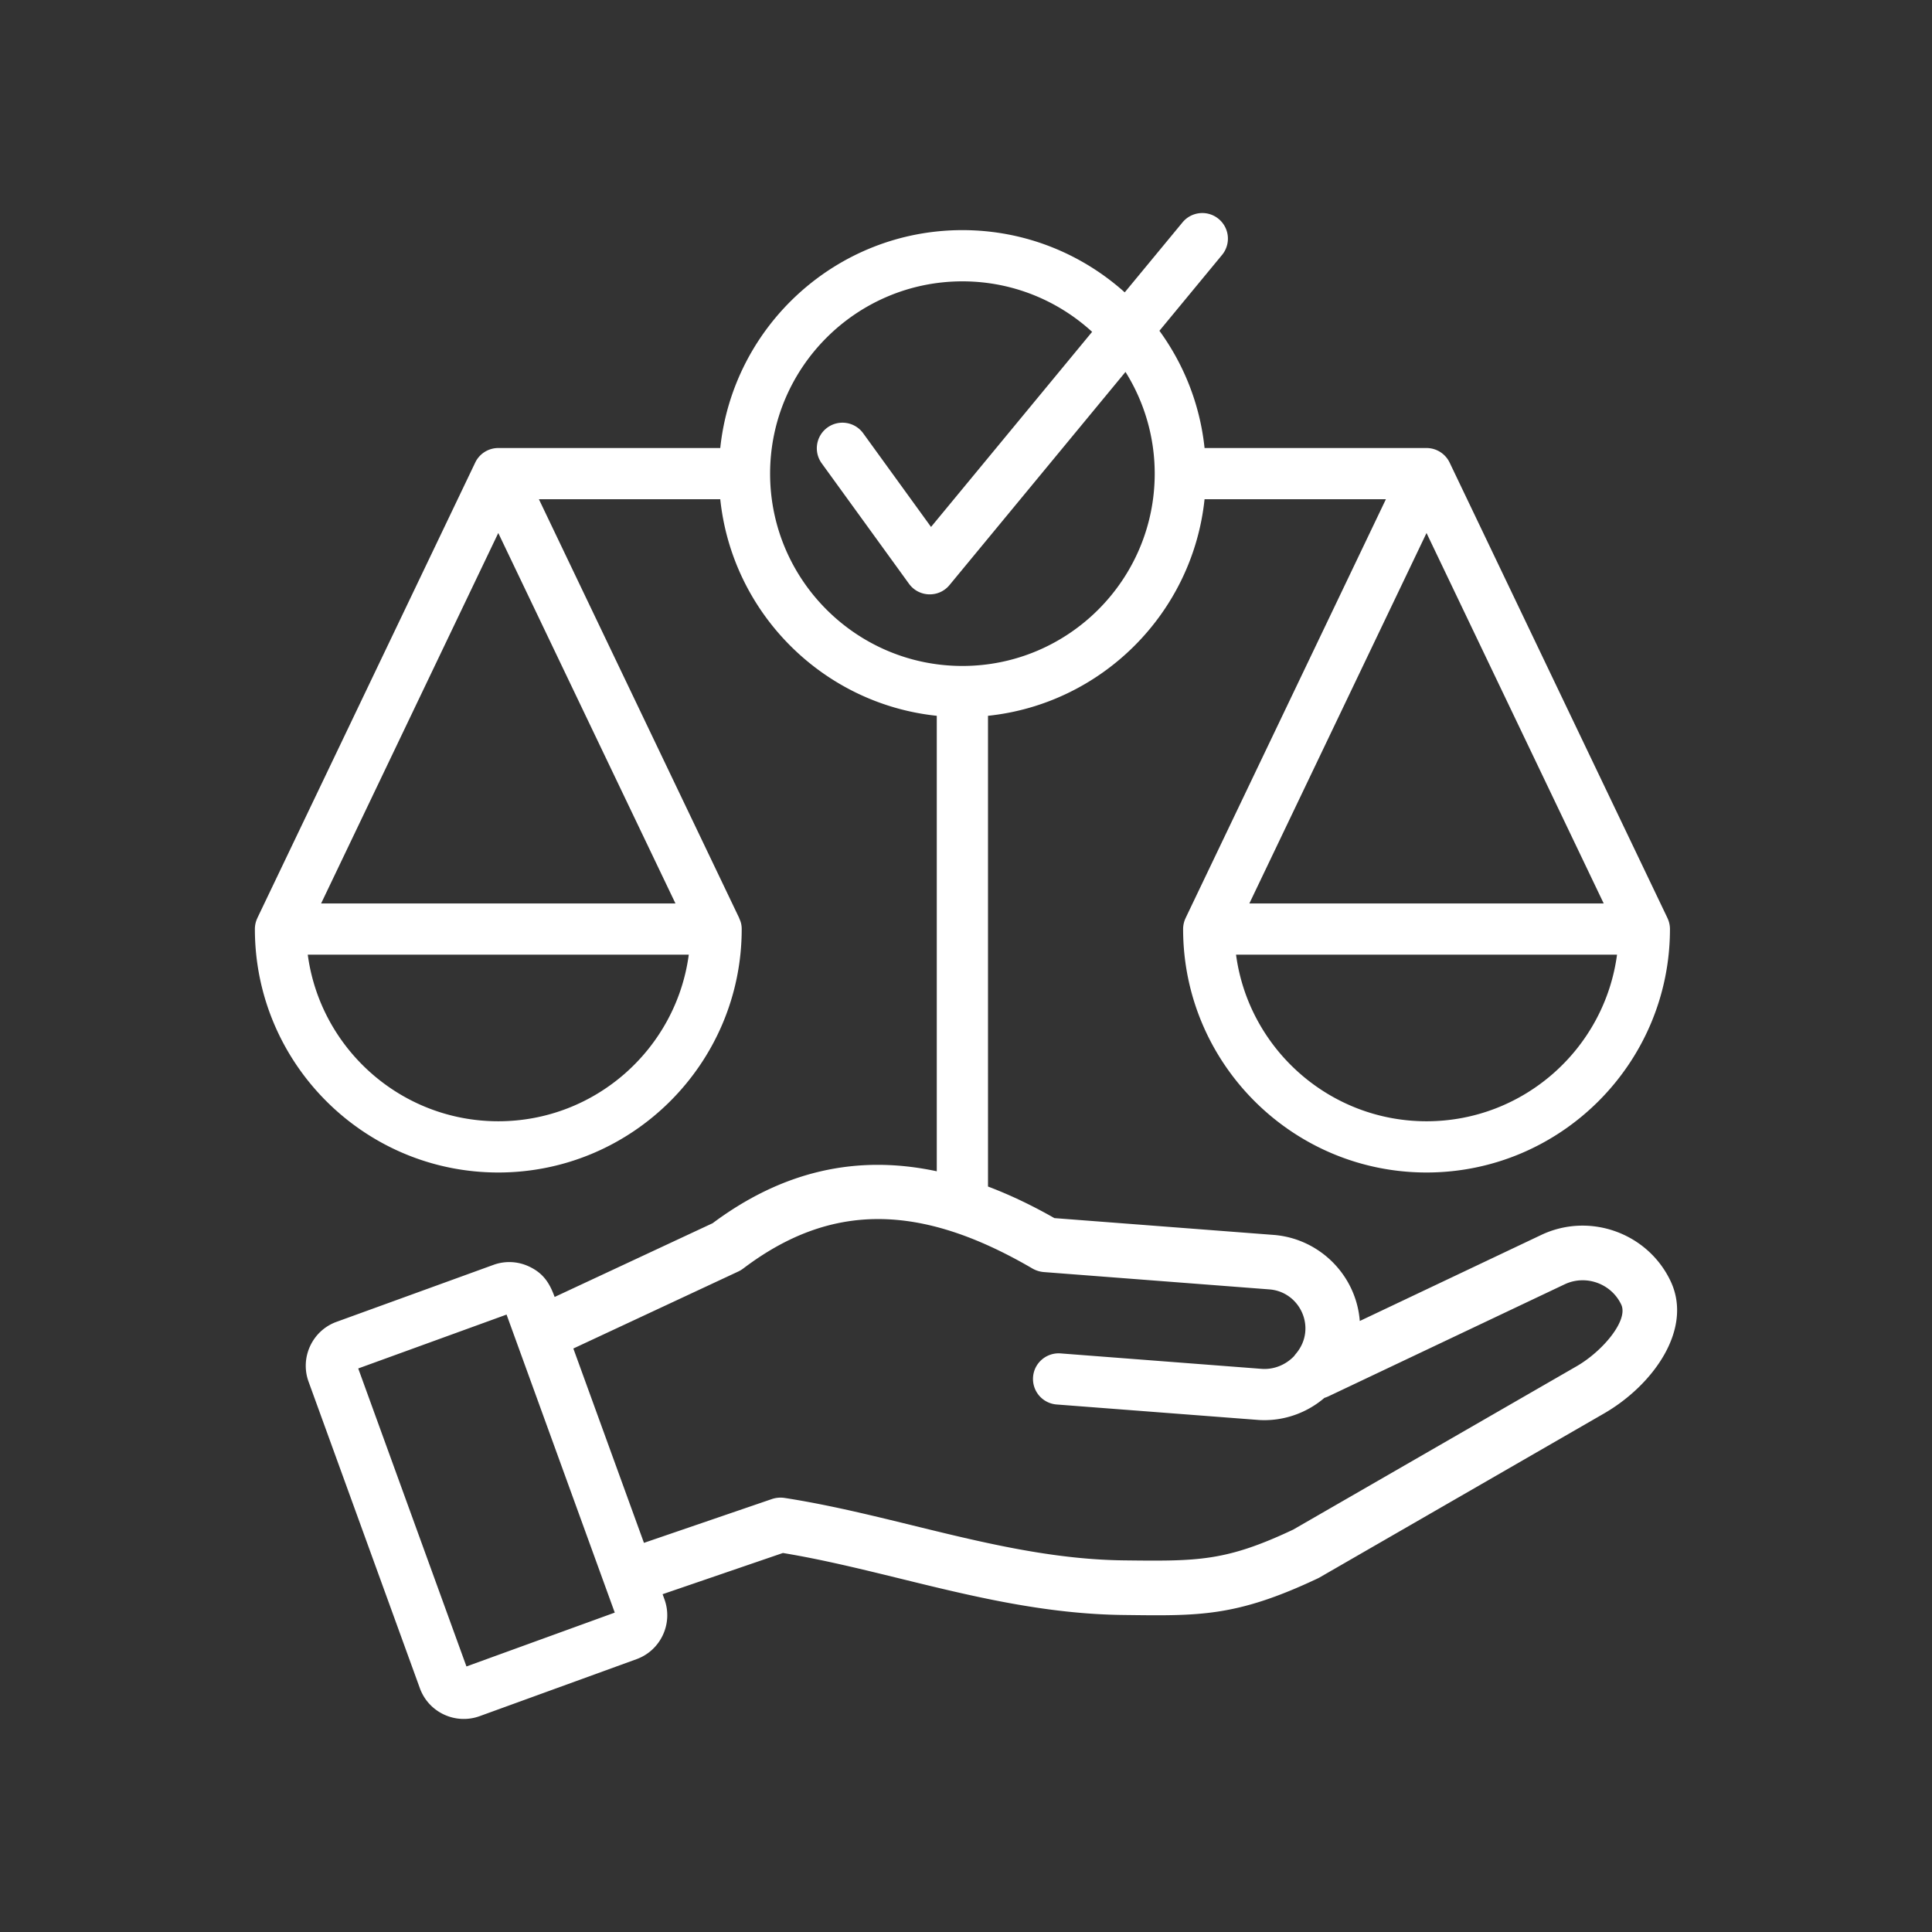 <?xml version="1.0" encoding="UTF-8"?> <svg xmlns="http://www.w3.org/2000/svg" xmlns:xlink="http://www.w3.org/1999/xlink" version="1.1" width="512" height="512" x="0" y="0" viewBox="0 0 500 500" style="enable-background:new 0 0 512 512" xml:space="preserve" class=""><rect x="0" y="0" width="500" height="500" fill="#333333" stroke="none"/><g><path fill-rule="evenodd" d="m408.017 353.591-73.334 42.268c-17.502 8.264-24.712 8.184-43.822 7.966-30.053-.351-58.354-11.584-87.787-16.156a7.006 7.006 0 0 0-3.363.303l-33.056 11.319-18.273-50.298 42.688-19.928a7.43 7.43 0 0 0 1.277-.772c22.525-17.06 45.604-17.071 74.824-.016a7.064 7.064 0 0 0 3.023.936l58.317 4.481c8.035.613 12.379 10.169 6.854 16.672a7.1 7.1 0 0 0-.447.585c-2.192 2.304-5.305 3.549-8.45 3.305l-52.001-3.996c-3.645-.266-6.838 2.459-7.109 6.104a6.623 6.623 0 0 0 6.093 7.115l52.001 3.986c.601.053 1.197.069 1.788.069 5.689 0 11.212-2.075 15.523-5.768.33-.096.644-.224.963-.362l61.191-29.017c5.466-2.596 12.07-.227 14.655 5.231 1.925 4.042-4.754 12.051-11.555 15.973zm-287.301 77.687 38.383-13.937-28.001-77.128-38.388 13.942zm78.586-308.699c0-27.437 22.329-49.765 49.765-49.765 12.926 0 24.723 4.959 33.573 13.069l-41.688 50.489-17.561-24.244a6.63 6.63 0 0 0-9.254-1.479 6.62 6.62 0 0 0-1.485 9.248l22.595 31.183c2.546 3.515 7.728 3.671 10.478.341l45.551-55.167a49.518 49.518 0 0 1 7.562 26.325c0 27.443-22.329 49.771-49.771 49.771-27.436 0-49.765-22.329-49.765-49.771zm-70.349 167.603c-25.186 0-46.057-18.806-49.303-43.114h98.606c-3.252 24.308-24.122 43.114-49.303 43.114zm0-152.24 45.855 95.87H83.104zm286.084 95.87h-91.704l45.849-95.87zm-45.855 56.37c-25.176 0-46.046-18.806-49.297-43.114h98.6c-3.241 24.308-24.122 43.114-49.303 43.114zm63.165 41.373c-5.926-12.501-20.99-17.88-33.487-11.947l-46.951 22.265c-.901-11.8-10.377-21.364-22.323-22.281l-56.715-4.348c-5.848-3.331-11.564-6.045-17.178-8.168V185.249c29.47-3.092 52.953-26.575 56.045-56.045h46.93l-51.83 108.375.005.005a6.583 6.583 0 0 0-.654 2.852c0 34.733 28.262 63.005 62.995 63.005 34.743 0 63-28.273 63-63.005a6.58 6.58 0 0 0-.655-2.852l.006-.005-56.37-117.858a6.637 6.637 0 0 0-5.981-3.773h-57.445c-1.181-11.255-5.343-21.626-11.681-30.343l16.204-19.625a6.616 6.616 0 0 0-.889-9.328c-2.82-2.331-6.998-1.932-9.334.894L291.08 75.66c-11.159-10.004-25.878-16.102-42.012-16.102-32.508 0-59.344 24.75-62.665 56.391h-57.45a6.605 6.605 0 0 0-5.971 3.773L66.608 237.579l.005.005a6.58 6.58 0 0 0-.649 2.852c0 34.733 28.251 63.005 62.989 63.005 34.733 0 63-28.273 63-63.005 0-1.692-.564-2.459-.654-2.858l-51.831-108.375h46.935c3.092 29.47 26.57 52.953 56.034 56.045v117.879c-20.839-4.454-40.017.027-58.014 13.442l-40.884 19.083c-1.298-3.574-2.91-6.147-6.625-7.881a11.98 11.98 0 0 0-9.232-.415l-40.602 14.74c-6.25 2.269-9.493 9.222-7.227 15.469l28.81 79.347c2.287 6.302 9.263 9.484 15.475 7.226l40.597-14.746c6.266-2.274 9.493-9.215 7.232-15.469l-.484-1.346 31.136-10.664c10.031 1.655 19.907 4.076 30.332 6.625 18.396 4.518 37.42 9.185 57.742 9.419 19.535.237 29.074.567 50.303-9.446.17-.08.335-.165.505-.261l73.574-42.417c12.765-7.346 23.157-21.863 17.272-34.278z" clip-rule="evenodd" fill="#ffffff" opacity="1" data-original="#000000" class=""></path></g></svg> 